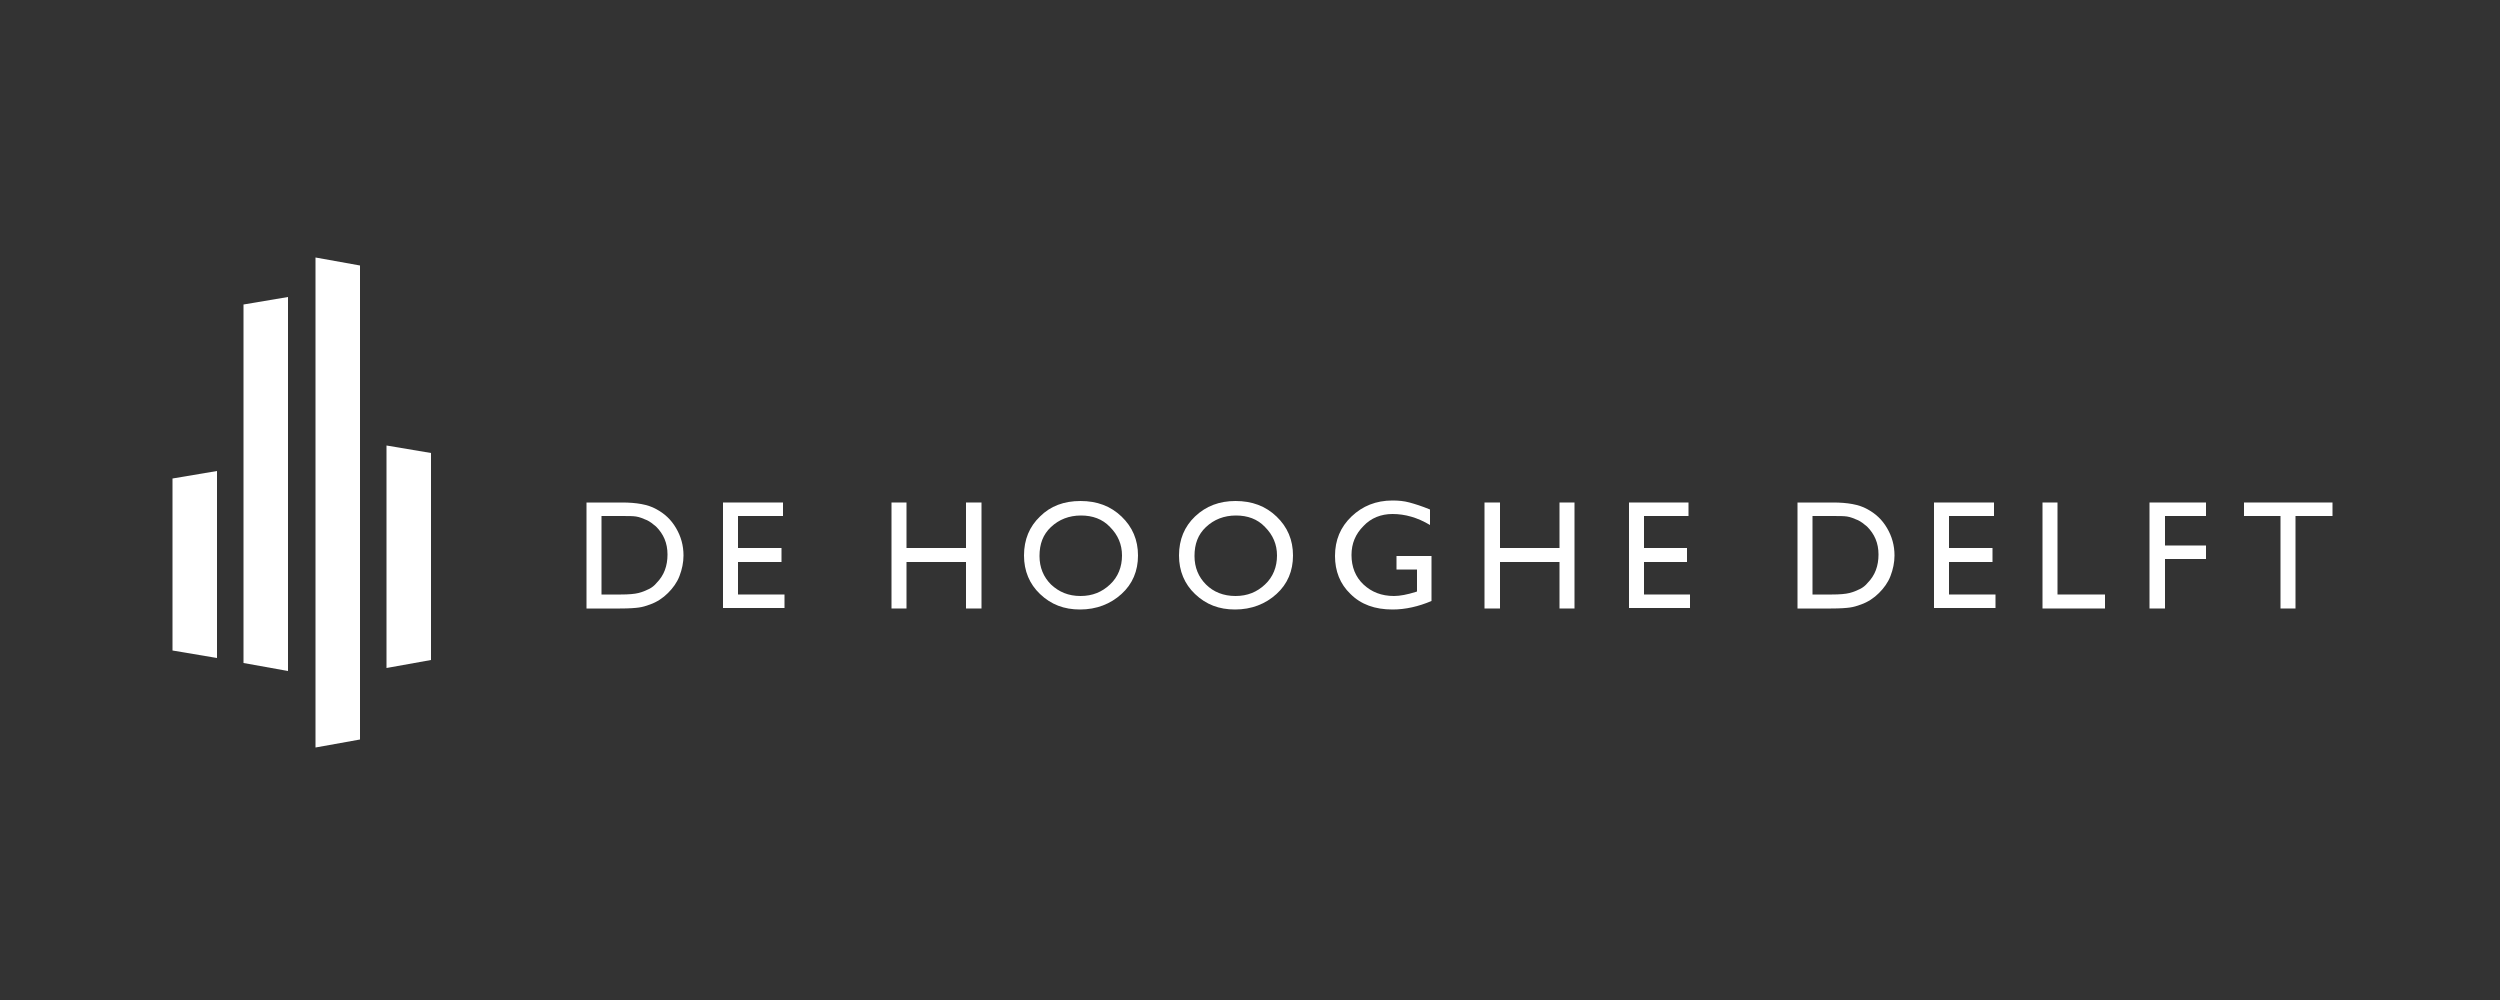 <?xml version="1.0" encoding="utf-8"?>
<!-- Generator: Adobe Illustrator 25.2.3, SVG Export Plug-In . SVG Version: 6.00 Build 0)  -->
<svg version="1.1" id="Laag_1" xmlns="http://www.w3.org/2000/svg" xmlns:xlink="http://www.w3.org/1999/xlink" x="0px" y="0px"
	 viewBox="0 0 500 200" style="enable-background:new 0 0 500 200;" xml:space="preserve">
<rect x="0" y="0" width="500" height="200" fill="#333333" stroke="none"/>
<style type="text/css">
	.st0{fill:#ffffff;}
</style>
<g>
	<g>
		<path class="st0" d="M124.1,103.2h-3.8v15.7h3.9c1.5,0,2.7-0.1,3.5-0.3c0.8-0.2,1.5-0.5,2.1-0.8c0.6-0.3,1.1-0.7,1.5-1.2
			c1.5-1.5,2.2-3.4,2.2-5.7c0-2.3-0.8-4.1-2.3-5.6c-0.6-0.5-1.2-1-1.9-1.3c-0.7-0.3-1.4-0.6-2.1-0.7
			C126.6,103.2,125.6,103.2,124.1,103.2 M117.3,121.6v-21.1h7.1c2.9,0,5.2,0.4,6.8,1.3c1.7,0.9,3,2.1,4,3.8c1,1.7,1.5,3.5,1.5,5.5
			c0,1.4-0.3,2.8-0.8,4.1c-0.5,1.3-1.3,2.4-2.3,3.4c-1,1-2.2,1.8-3.6,2.3c-0.8,0.3-1.5,0.5-2.2,0.6c-0.7,0.1-1.9,0.2-3.8,0.2H117.3z
			"/>
	</g>
	<polygon class="st0" points="144.6,100.5 156.6,100.5 156.6,103.2 147.6,103.2 147.6,109.6 156.3,109.6 156.3,112.4 147.6,112.4 
		147.6,118.9 156.9,118.9 156.9,121.6 144.6,121.6 	"/>
	<polygon class="st0" points="193.2,100.5 196.3,100.5 196.3,121.7 193.2,121.7 193.2,112.4 181.3,112.4 181.3,121.7 178.3,121.7 
		178.3,100.5 181.3,100.5 181.3,109.6 193.2,109.6 	"/>
	<g>
		<path class="st0" d="M216.2,103.1c-2.4,0-4.4,0.8-6,2.3c-1.6,1.5-2.3,3.4-2.3,5.8c0,2.3,0.8,4.2,2.3,5.7c1.6,1.5,3.5,2.3,5.9,2.3
			c2.4,0,4.3-0.8,5.9-2.3c1.6-1.5,2.4-3.5,2.4-5.8c0-2.2-0.8-4.1-2.4-5.7C220.5,103.8,218.5,103.1,216.2,103.1 M216.1,100.2
			c3.3,0,6,1,8.2,3.1c2.2,2.1,3.3,4.7,3.3,7.8c0,3.1-1.1,5.7-3.3,7.7c-2.2,2-5,3.1-8.3,3.1c-3.2,0-5.8-1-8-3.1
			c-2.1-2-3.2-4.6-3.2-7.7c0-3.2,1.1-5.8,3.2-7.8C210.1,101.2,212.8,100.2,216.1,100.2"/>
		<path class="st0" d="M247.2,103.1c-2.4,0-4.4,0.8-6,2.3c-1.6,1.5-2.3,3.4-2.3,5.8c0,2.3,0.8,4.2,2.3,5.7s3.5,2.3,5.9,2.3
			c2.4,0,4.3-0.8,5.9-2.3c1.6-1.5,2.4-3.5,2.4-5.8c0-2.2-0.8-4.1-2.4-5.7C251.5,103.8,249.5,103.1,247.2,103.1 M247.1,100.2
			c3.3,0,6,1,8.2,3.1c2.2,2.1,3.3,4.7,3.3,7.8c0,3.1-1.1,5.7-3.3,7.7c-2.2,2-5,3.1-8.3,3.1c-3.2,0-5.8-1-8-3.1
			c-2.1-2-3.2-4.6-3.2-7.7c0-3.2,1.1-5.8,3.2-7.8C241.2,101.2,243.9,100.2,247.1,100.2"/>
		<path class="st0" d="M279.2,111.2h7.1v9c-2.6,1.1-5.2,1.7-7.8,1.7c-3.5,0-6.3-1-8.4-3.1c-2.1-2-3.1-4.6-3.1-7.6
			c0-3.2,1.1-5.8,3.3-7.9c2.2-2.1,4.9-3.2,8.2-3.2c1.2,0,2.3,0.1,3.4,0.4c1.1,0.3,2.4,0.7,4.1,1.4v3.1c-2.5-1.5-5-2.2-7.5-2.2
			c-2.3,0-4.3,0.8-5.8,2.4c-1.6,1.6-2.4,3.5-2.4,5.8c0,2.4,0.8,4.4,2.4,5.9c1.6,1.5,3.6,2.3,6.1,2.3c1.2,0,2.7-0.3,4.3-0.8l0.3-0.1
			v-4.4h-4.1V111.2z"/>
	</g>
	<polygon class="st0" points="311.9,100.5 314.9,100.5 314.9,121.7 311.9,121.7 311.9,112.4 300,112.4 300,121.7 296.9,121.7 
		296.9,100.5 300,100.5 300,109.6 311.9,109.6 	"/>
	<polygon class="st0" points="325.8,100.5 337.7,100.5 337.7,103.2 328.8,103.2 328.8,109.6 337.4,109.6 337.4,112.4 328.8,112.4 
		328.8,118.9 338,118.9 338,121.6 325.8,121.6 	"/>
	<g>
		<path class="st0" d="M366.3,103.2h-3.8v15.7h3.9c1.5,0,2.7-0.1,3.5-0.3c0.8-0.2,1.5-0.5,2.1-0.8c0.6-0.3,1.1-0.7,1.5-1.2
			c1.5-1.5,2.2-3.4,2.2-5.7c0-2.3-0.8-4.1-2.3-5.6c-0.6-0.5-1.2-1-1.9-1.3c-0.7-0.3-1.4-0.6-2.1-0.7
			C368.8,103.2,367.7,103.2,366.3,103.2 M359.5,121.6v-21.1h7.1c2.9,0,5.2,0.4,6.8,1.3c1.7,0.9,3,2.1,4,3.8c1,1.7,1.5,3.5,1.5,5.5
			c0,1.4-0.3,2.8-0.8,4.1c-0.5,1.3-1.3,2.4-2.3,3.4c-1,1-2.2,1.8-3.6,2.3c-0.8,0.3-1.5,0.5-2.2,0.6c-0.7,0.1-1.9,0.2-3.8,0.2H359.5z
			"/>
	</g>
	<polygon class="st0" points="386.8,100.5 398.8,100.5 398.8,103.2 389.8,103.2 389.8,109.6 398.5,109.6 398.5,112.4 389.8,112.4 
		389.8,118.9 399.1,118.9 399.1,121.6 386.8,121.6 	"/>
	<polygon class="st0" points="408.5,100.5 411.5,100.5 411.5,118.9 421,118.9 421,121.7 408.5,121.7 	"/>
	<polygon class="st0" points="429.9,100.5 441.2,100.5 441.2,103.2 433,103.2 433,109.1 441.2,109.1 441.2,111.8 433,111.8 
		433,121.7 429.9,121.7 	"/>
	<polygon class="st0" points="448.8,100.5 448.8,103.2 456.1,103.2 456.1,121.7 459.1,121.7 459.1,103.2 466.5,103.2 466.5,100.5 	
		"/>
	<polygon class="st0" points="86.2,90.6 77.3,89.1 77.3,133.6 86.2,132 	"/>
	<polygon class="st0" points="63.1,51.5 63.1,149.5 72,147.9 72,53.1 	"/>
	<polygon class="st0" points="48.7,60.9 48.7,132.6 57.6,134.2 57.6,59.4 	"/>
	<polygon class="st0" points="34.5,95.7 34.5,130.1 43.4,131.6 43.4,94.2 	"/>
</g>
</svg>
